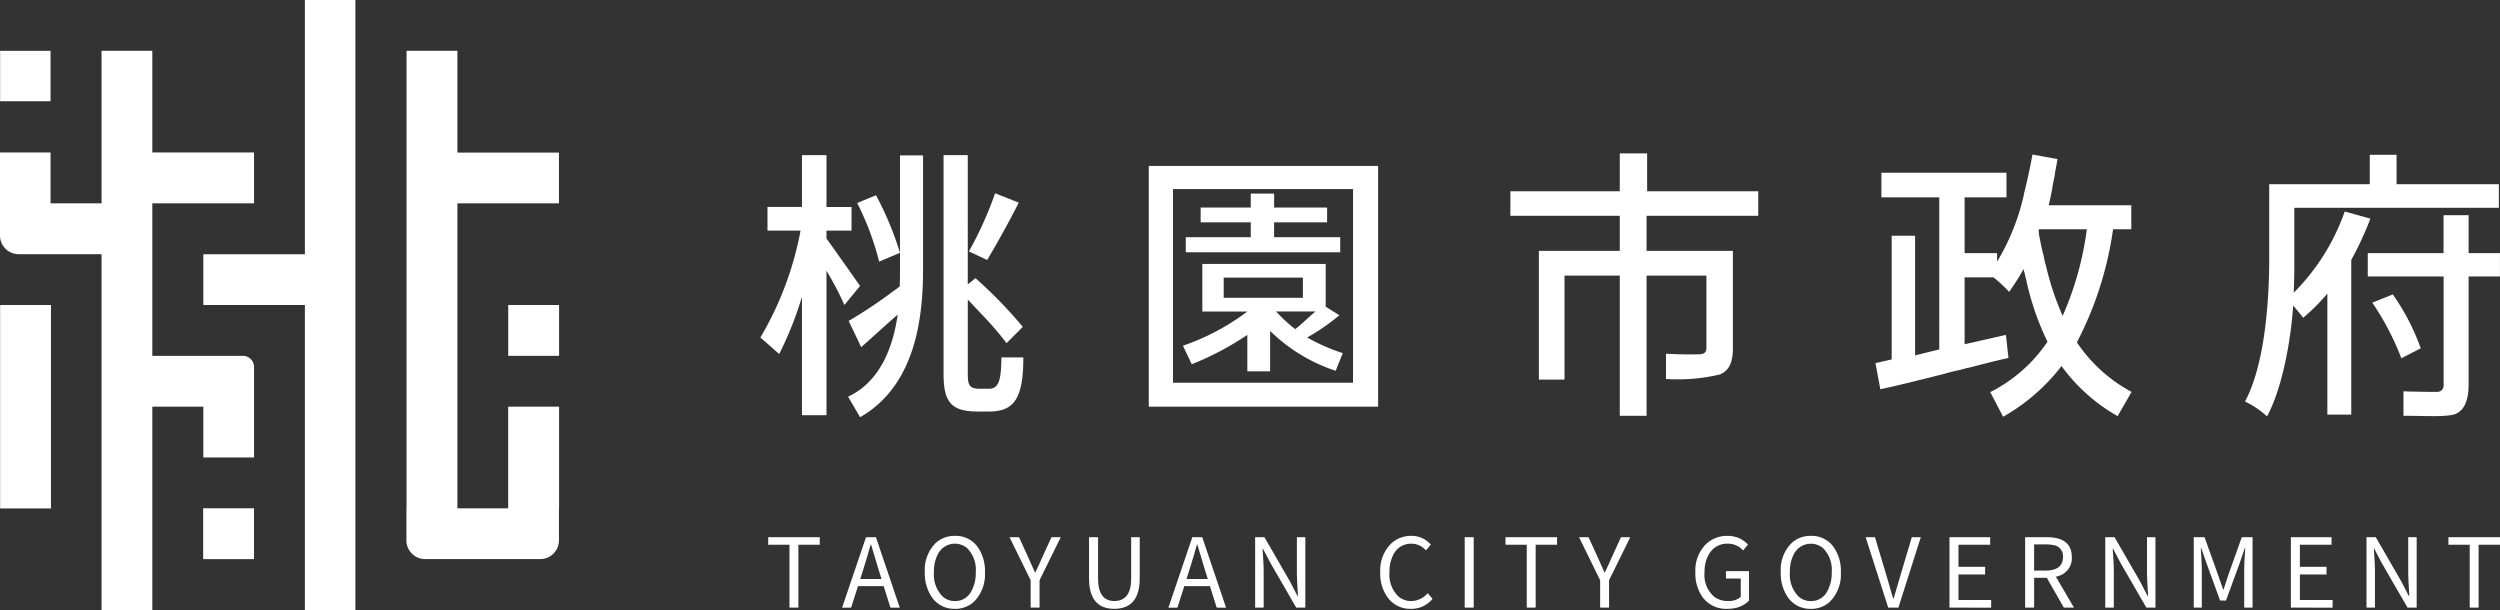 <svg xmlns="http://www.w3.org/2000/svg" width="229.48" height="56" viewBox="0 0 229.48 56">
  <rect x="0" y="0" width="229.48" height="56" fill="#333333" stroke="none"/>
  <g id="Group_11460" data-name="Group 11460" transform="translate(0 -0.001)">
    <rect id="Rectangle_44" data-name="Rectangle 44" width="4.667" height="4.667" transform="translate(46.652 27.998)" fill="#fff"/>
    <rect id="Rectangle_45" data-name="Rectangle 45" width="4.667" height="4.667" transform="translate(18.65 46.657)" fill="#fff"/>
    <rect id="Rectangle_46" data-name="Rectangle 46" width="4.628" height="4.628" transform="translate(0.012 4.667)" fill="#fff"/>
    <path id="Path_82" data-name="Path 82" d="M18.364,0V23.338H9.042V28h9.322V56H23V0Z" transform="translate(9.622 0)" fill="#fff"/>
    <path id="Path_83" data-name="Path 83" d="M27.414,44.257H22.753v-28h9.322V11.6H22.753V2.261H18.087v42h-.014v2.935a1.72,1.72,0,0,0,1.719,1.719H30.355a1.72,1.72,0,0,0,1.719-1.719V44.276h.012V34.925H27.414Z" transform="translate(19.233 2.406)" fill="#fff"/>
    <rect id="Rectangle_47" data-name="Rectangle 47" width="4.667" height="18.671" transform="translate(0.012 28)" fill="#fff"/>
    <path id="Path_84" data-name="Path 84" d="M13.981,16.26h9.338V11.589H13.981V2.261H9.322v14H4.64V11.593H0v7.621a1.715,1.715,0,0,0,1.715,1.713H9.322V53.594h4.659V34.925h4.684v4.663h4.655v-8.3a1.031,1.031,0,0,0-1.032-1.03H13.981v-14Z" transform="translate(0 2.406)" fill="#fff"/>
    <path id="Path_85" data-name="Path 85" d="M39.88,30.775H37.63V19.9a31.934,31.934,0,0,1-2.091,5.255l-1.726-1.517A30,30,0,0,0,37.5,13.828H34.465V11.656H37.63V6.9h2.25v4.758h2.3v2.172h-2.3v.733c.679.917,2.64,3.714,3.084,4.341l-1.439,1.753a26.8,26.8,0,0,0-1.645-3.14Zm6.748-13.207V6.925h2.116V17.436c0,4.682-.809,10.672-5.78,13.523l-1.1-1.885c3.061-1.439,4.159-4.76,4.552-7.532-1.1.943-2.326,2.093-3.348,2.983l-1.15-2.407a43.4,43.4,0,0,0,3.765-2.483l.235-.184a6.544,6.544,0,0,0,.681-.5c.027-.444.027-.941.027-1.385m0-1.7-1.911.811A25.8,25.8,0,0,0,42.7,11.293l1.726-.708a28.921,28.921,0,0,1,2.2,5.282m8.158,14.567H53.741c-2.461,0-3.113-.914-3.113-3.478V6.9h2.221V18.769l.708-.574A40.409,40.409,0,0,1,57.9,22.667l-1.49,1.492a28.707,28.707,0,0,0-2.38-2.747l-.184-.208-.208-.208c-.262-.289-.524-.576-.786-.838v6.826c0,1.02.132,1.36,1.125,1.36h.811c.966,0,1.125-.917,1.15-2.878H57.95c0,3.85-.89,4.969-3.164,4.969m-.157-13.913-1.674-.784A34.078,34.078,0,0,0,55.361,10.4l2.169.865c-.888,1.75-2.091,3.922-2.9,5.255" transform="translate(35.984 7.341)" fill="#fff"/>
    <path id="Path_86" data-name="Path 86" d="M72.135,29.477H51.084V7.38H72.135ZM69.833,9.5H53.305V27.281H69.833ZM62.222,26.235H60.131V22.888a27.054,27.054,0,0,1-5.1,2.694l-.809-1.7a21.478,21.478,0,0,0,5.91-3.138H56V16.376H67.323V20.3l1.255.784a18.545,18.545,0,0,1-2.956,2.039,17.476,17.476,0,0,0,3.27,1.439l-.652,1.622a15.525,15.525,0,0,1-6.017-3.662ZM68.657,15.3H54.482V13.917h5.964v-1.36h-4.6V11.2h4.6V9.917h2.143V11.2h4.865v1.358H62.588v1.36h6.069Zm-3.425,2.326h-7.27v1.858h7.27Zm-.706,4.733c.652-.5,1.253-1.123,1.856-1.62h-3.61a13.307,13.307,0,0,0,1.755,1.62" transform="translate(54.364 7.854)" fill="#fff"/>
    <path id="Path_87" data-name="Path 87" d="M79.665,30.907H77.206V18.041H72.133v9.545H69.779V15.766h7.427V12.55H67.164V10.3H77.206V6.822h2.51V10.3h10.2v2.25H79.665v3.216h7.924v8.969c0,1.2-.314,2.015-1.2,2.38a16.6,16.6,0,0,1-4.942.411v-2.32c1.123.078,2.692.078,3.111.054s.6-.211.6-.551V18.041H79.665Z" transform="translate(71.477 7.26)" fill="#fff"/>
    <path id="Path_88" data-name="Path 88" d="M95.113,30.932l-1.177-2.25a13.854,13.854,0,0,0,5.255-4.628,24.828,24.828,0,0,1-1.883-5.361l-.054-.262c-.025-.132-.078-.262-.1-.392l-.054-.262a2.076,2.076,0,0,1-.1-.392,22.342,22.342,0,0,1-1.333,2.093,12.129,12.129,0,0,0-1.439-1.333H91.582V24.29l3.792-.863.235,2.118c-1.177.26-2.4.576-3.608.89l-.287.052c-.078.027-.184.054-.262.078l-.287.078c-.392.078-.811.184-1.2.287l-.262.078c-2.2.551-4.263,1.073-5.856,1.412l-.446-2.4,1.49-.341V14.326h2.145V25.31l2.223-.549V10.8H83.946V8.546H95.427V10.8H91.582v5.125h2.983v.784A20.689,20.689,0,0,0,97,10.664l.052-.26c.289-1.177.549-2.353.76-3.532l2.3.419c-.052.287-.1.576-.157.863l-.052.26c-.027.132-.027.262-.052.394l-.054.26c-.052.211-.078.419-.13.628l-.027.235c-.1.551-.208,1.073-.339,1.6h7.584v2.2h-1.674a32.1,32.1,0,0,1-3.321,10.381,14.012,14.012,0,0,0,5.02,4.55l-1.282,2.225a16.315,16.315,0,0,1-5.15-4.6,17.731,17.731,0,0,1-5.361,4.655m3.635-15.089.078.26c.025.211.078.419.13.654l.078.262a26.127,26.127,0,0,0,1.544,4.655,28.9,28.9,0,0,0,2.221-7.949H98.381l.027.444c.1.549.208,1.1.341,1.674" transform="translate(88.752 7.313)" fill="#fff"/>
    <path id="Path_89" data-name="Path 89" d="M101.847,30.894a7.752,7.752,0,0,0-2.015-1.36c1.858-3.478,2.2-9.336,2.223-12.893V9.579h9.231V6.885h2.458V9.579h9.388V11.75H104.357v5.544c0,.731-.027,1.542-.052,2.248a19.8,19.8,0,0,0,4.68-7.454l2.355.654a30.346,30.346,0,0,1-1.755,3.792v14.2h-2.194V19.621a17.671,17.671,0,0,1-2.225,2.223c-.208-.287-.6-.758-.914-1.125-.208,3.191-.993,7.584-2.4,10.175m12.526-.054V28.592c.235,0,.5.027.758.027h.289c.784.025,1.542.025,1.909.025h.1a.584.584,0,0,0,.628-.654V18.052H111.1V15.91h6.956v-3.48h2.3v3.48h2.878v2.143h-2.878v9.964c0,1.282-.339,2.279-1.177,2.646-.863.314-2.51.178-4.812.178m-.184-5.282a24.586,24.586,0,0,0-2.667-5.1l1.883-.76a20.747,20.747,0,0,1,2.564,4.944Z" transform="translate(106.242 7.327)" fill="#fff"/>
    <path id="Path_90" data-name="Path 90" d="M36.114,30.352V24.579H34.161v-.689h4.733v.689H36.931v5.774Z" transform="translate(36.354 25.423)" fill="#fff"/>
    <path id="Path_91" data-name="Path 91" d="M41.881,30.353l-.619-1.971H38.9l-.628,1.971h-.828l2.194-6.463h.912l2.186,6.463Zm-2.77-2.626h1.953l-.31-.989q-.2-.629-.654-2.186h-.033q-.3,1.093-.646,2.186Z" transform="translate(39.854 25.424)" fill="#fff"/>
    <path id="Path_92" data-name="Path 92" d="M43.888,30.526a2.474,2.474,0,0,1-2.075-1.007,3.834,3.834,0,0,1-.687-2.357,3.45,3.45,0,0,1,.981-2.659,2.517,2.517,0,0,1,1.781-.673,2.457,2.457,0,0,1,2.091,1.026,3.773,3.773,0,0,1,.663,2.306,3.536,3.536,0,0,1-.964,2.667,2.5,2.5,0,0,1-1.79.7m0-.714A1.657,1.657,0,0,0,45.4,28.9a3.464,3.464,0,0,0,.4-1.738,2.794,2.794,0,0,0-.8-2.213,1.751,1.751,0,0,0-2.667.535,3.455,3.455,0,0,0-.372,1.678,2.859,2.859,0,0,0,.776,2.211,1.636,1.636,0,0,0,1.144.44" transform="translate(43.767 25.36)" fill="#fff"/>
    <path id="Path_93" data-name="Path 93" d="M46.829,30.352V27.84l-1.936-3.951h.869l.834,1.825c.058.126.142.312.25.559.161.378.287.663.38.853h.033q.415-.87.646-1.412l.836-1.825h.85L47.647,27.84v2.512Z" transform="translate(47.776 25.423)" fill="#fff"/>
    <path id="Path_94" data-name="Path 94" d="M50.752,30.464q-2.109,0-2.306-2.306c-.012-.155-.019-.314-.019-.475V23.889h.828V27.71q.006,2.031,1.5,2.039,1.533-.019,1.54-2.039V23.889h.784v3.794q-.009,2.771-2.324,2.78" transform="translate(51.538 25.423)" fill="#fff"/>
    <path id="Path_95" data-name="Path 95" d="M56.39,30.353l-.619-1.971H53.413l-.628,1.971h-.828l2.194-6.463h.912l2.186,6.463Zm-2.77-2.626h1.953l-.31-.989q-.2-.629-.654-2.186h-.033q-.3,1.093-.646,2.186Z" transform="translate(55.294 25.424)" fill="#fff"/>
    <path id="Path_96" data-name="Path 96" d="M55.814,30.352V23.889h.853l2.349,4.071.687,1.333h.043c-.068-1.049-.1-1.73-.1-2.039V23.889h.774v6.463h-.834l-2.357-4.079-.7-1.333h-.035c.006.136.021.349.043.636.041.615.06,1.075.06,1.385v3.391Z" transform="translate(59.398 25.423)" fill="#fff"/>
    <path id="Path_97" data-name="Path 97" d="M64.192,30.526a2.542,2.542,0,0,1-2.075-.964,3.649,3.649,0,0,1-.739-2.376,3.449,3.449,0,0,1,.981-2.632,2.659,2.659,0,0,1,1.885-.725,2.312,2.312,0,0,1,1.695.716c.029.033.056.062.078.085l-.44.535a1.813,1.813,0,0,0-1.325-.619,1.792,1.792,0,0,0-1.627.921,3.306,3.306,0,0,0-.4,1.695,2.773,2.773,0,0,0,.828,2.238,1.792,1.792,0,0,0,1.179.413,2.03,2.03,0,0,0,1.5-.722l.448.516a2.506,2.506,0,0,1-1.98.921" transform="translate(65.319 25.36)" fill="#fff"/>
    <rect id="Rectangle_48" data-name="Rectangle 48" width="0.826" height="6.463" transform="translate(134.448 49.311)" fill="#fff"/>
    <path id="Path_98" data-name="Path 98" d="M68.9,30.352V24.579H66.947v-.689H71.68v.689H69.717v5.774Z" transform="translate(71.245 25.423)" fill="#fff"/>
    <path id="Path_99" data-name="Path 99" d="M72.154,30.352V27.84l-1.936-3.951h.869l.834,1.825c.058.126.142.312.25.559.161.378.287.663.38.853h.033q.415-.87.646-1.412l.836-1.825h.85L72.972,27.84v2.512Z" transform="translate(74.727 25.423)" fill="#fff"/>
    <path id="Path_100" data-name="Path 100" d="M78.3,30.526a2.663,2.663,0,0,1-2.213-1.016,3.7,3.7,0,0,1-.7-2.324,3.4,3.4,0,0,1,1.016-2.64,2.794,2.794,0,0,1,1.944-.716,2.5,2.5,0,0,1,1.868.8l-.448.535a1.872,1.872,0,0,0-1.393-.619,1.9,1.9,0,0,0-1.73.945,3.151,3.151,0,0,0-.415,1.67,2.617,2.617,0,0,0,.947,2.306,2.1,2.1,0,0,0,1.205.345,1.715,1.715,0,0,0,1.17-.378V27.746H78.192v-.679h2.116v2.71a2.562,2.562,0,0,1-1.643.733c-.12.01-.242.017-.361.017" transform="translate(80.236 25.36)" fill="#fff"/>
    <path id="Path_101" data-name="Path 101" d="M81.95,30.526a2.471,2.471,0,0,1-2.075-1.007,3.834,3.834,0,0,1-.687-2.357,3.45,3.45,0,0,1,.98-2.659,2.517,2.517,0,0,1,1.781-.673,2.455,2.455,0,0,1,2.091,1.026,3.774,3.774,0,0,1,.663,2.306,3.536,3.536,0,0,1-.964,2.667,2.5,2.5,0,0,1-1.79.7m0-.714a1.657,1.657,0,0,0,1.515-.912,3.464,3.464,0,0,0,.4-1.738,2.794,2.794,0,0,0-.8-2.213,1.751,1.751,0,0,0-2.667.535,3.455,3.455,0,0,0-.372,1.678,2.859,2.859,0,0,0,.776,2.211,1.636,1.636,0,0,0,1.144.44" transform="translate(84.273 25.36)" fill="#fff"/>
    <path id="Path_102" data-name="Path 102" d="M85.031,30.352l-2.068-6.463h.853l1.051,3.5.266.912c.142.528.264.935.361,1.222h.035c.087-.277.2-.667.345-1.17q.18-.629.283-.964l1.042-3.5h.826l-2.058,6.463Z" transform="translate(88.29 25.423)" fill="#fff"/>
    <path id="Path_103" data-name="Path 103" d="M86.69,30.352V23.889h3.734v.689H87.516v2.029H89.96v.7H87.516v2.349h3v.7Z" transform="translate(92.257 25.423)" fill="#fff"/>
    <path id="Path_104" data-name="Path 104" d="M94.537,30.352h-.929l-1.567-2.737H90.88v2.737h-.826V23.889h2.031q2.245.019,2.254,1.817A1.692,1.692,0,0,1,93.256,27.4a3.548,3.548,0,0,1-.38.12Zm-3.658-5.8v2.4h1.084q1.557-.015,1.567-1.247a1.02,1.02,0,0,0-.886-1.094,3.5,3.5,0,0,0-.681-.06Z" transform="translate(95.837 25.423)" fill="#fff"/>
    <path id="Path_105" data-name="Path 105" d="M93.618,30.352V23.889h.853L96.82,27.96l.687,1.333h.043c-.068-1.049-.1-1.73-.1-2.039V23.889h.774v6.463h-.834L95.03,26.273l-.7-1.333H94.3c.006.136.021.349.043.636.041.615.06,1.075.06,1.385v3.391Z" transform="translate(99.629 25.423)" fill="#fff"/>
    <path id="Path_106" data-name="Path 106" d="M97.553,30.352V23.889h.989l1.241,3.46q.009.025.464,1.342h.043l.438-1.342,1.232-3.46h.989v6.463h-.766V26.773q0-.551.1-1.9h-.035l-.508,1.472-1.23,3.356H99.97l-1.222-3.356-.516-1.472H98.2q.093,1.567.093,1.9v3.579Z" transform="translate(103.817 25.423)" fill="#fff"/>
    <path id="Path_107" data-name="Path 107" d="M101.871,30.352V23.889h3.734v.689H102.7v2.029h2.444v.7H102.7v2.349h3v.7Z" transform="translate(108.412 25.423)" fill="#fff"/>
    <path id="Path_108" data-name="Path 108" d="M105.234,30.352V23.889h.853l2.349,4.071.687,1.333h.043c-.068-1.049-.1-1.73-.1-2.039V23.889h.774v6.463H109l-2.357-4.079-.7-1.333h-.035c.006.136.021.349.043.636.041.615.06,1.075.06,1.385v3.391Z" transform="translate(111.991 25.423)" fill="#fff"/>
    <path id="Path_109" data-name="Path 109" d="M110.831,30.352V24.579h-1.953v-.689h4.733v.689h-1.963v5.774Z" transform="translate(115.869 25.423)" fill="#fff"/>
  </g>
</svg>
